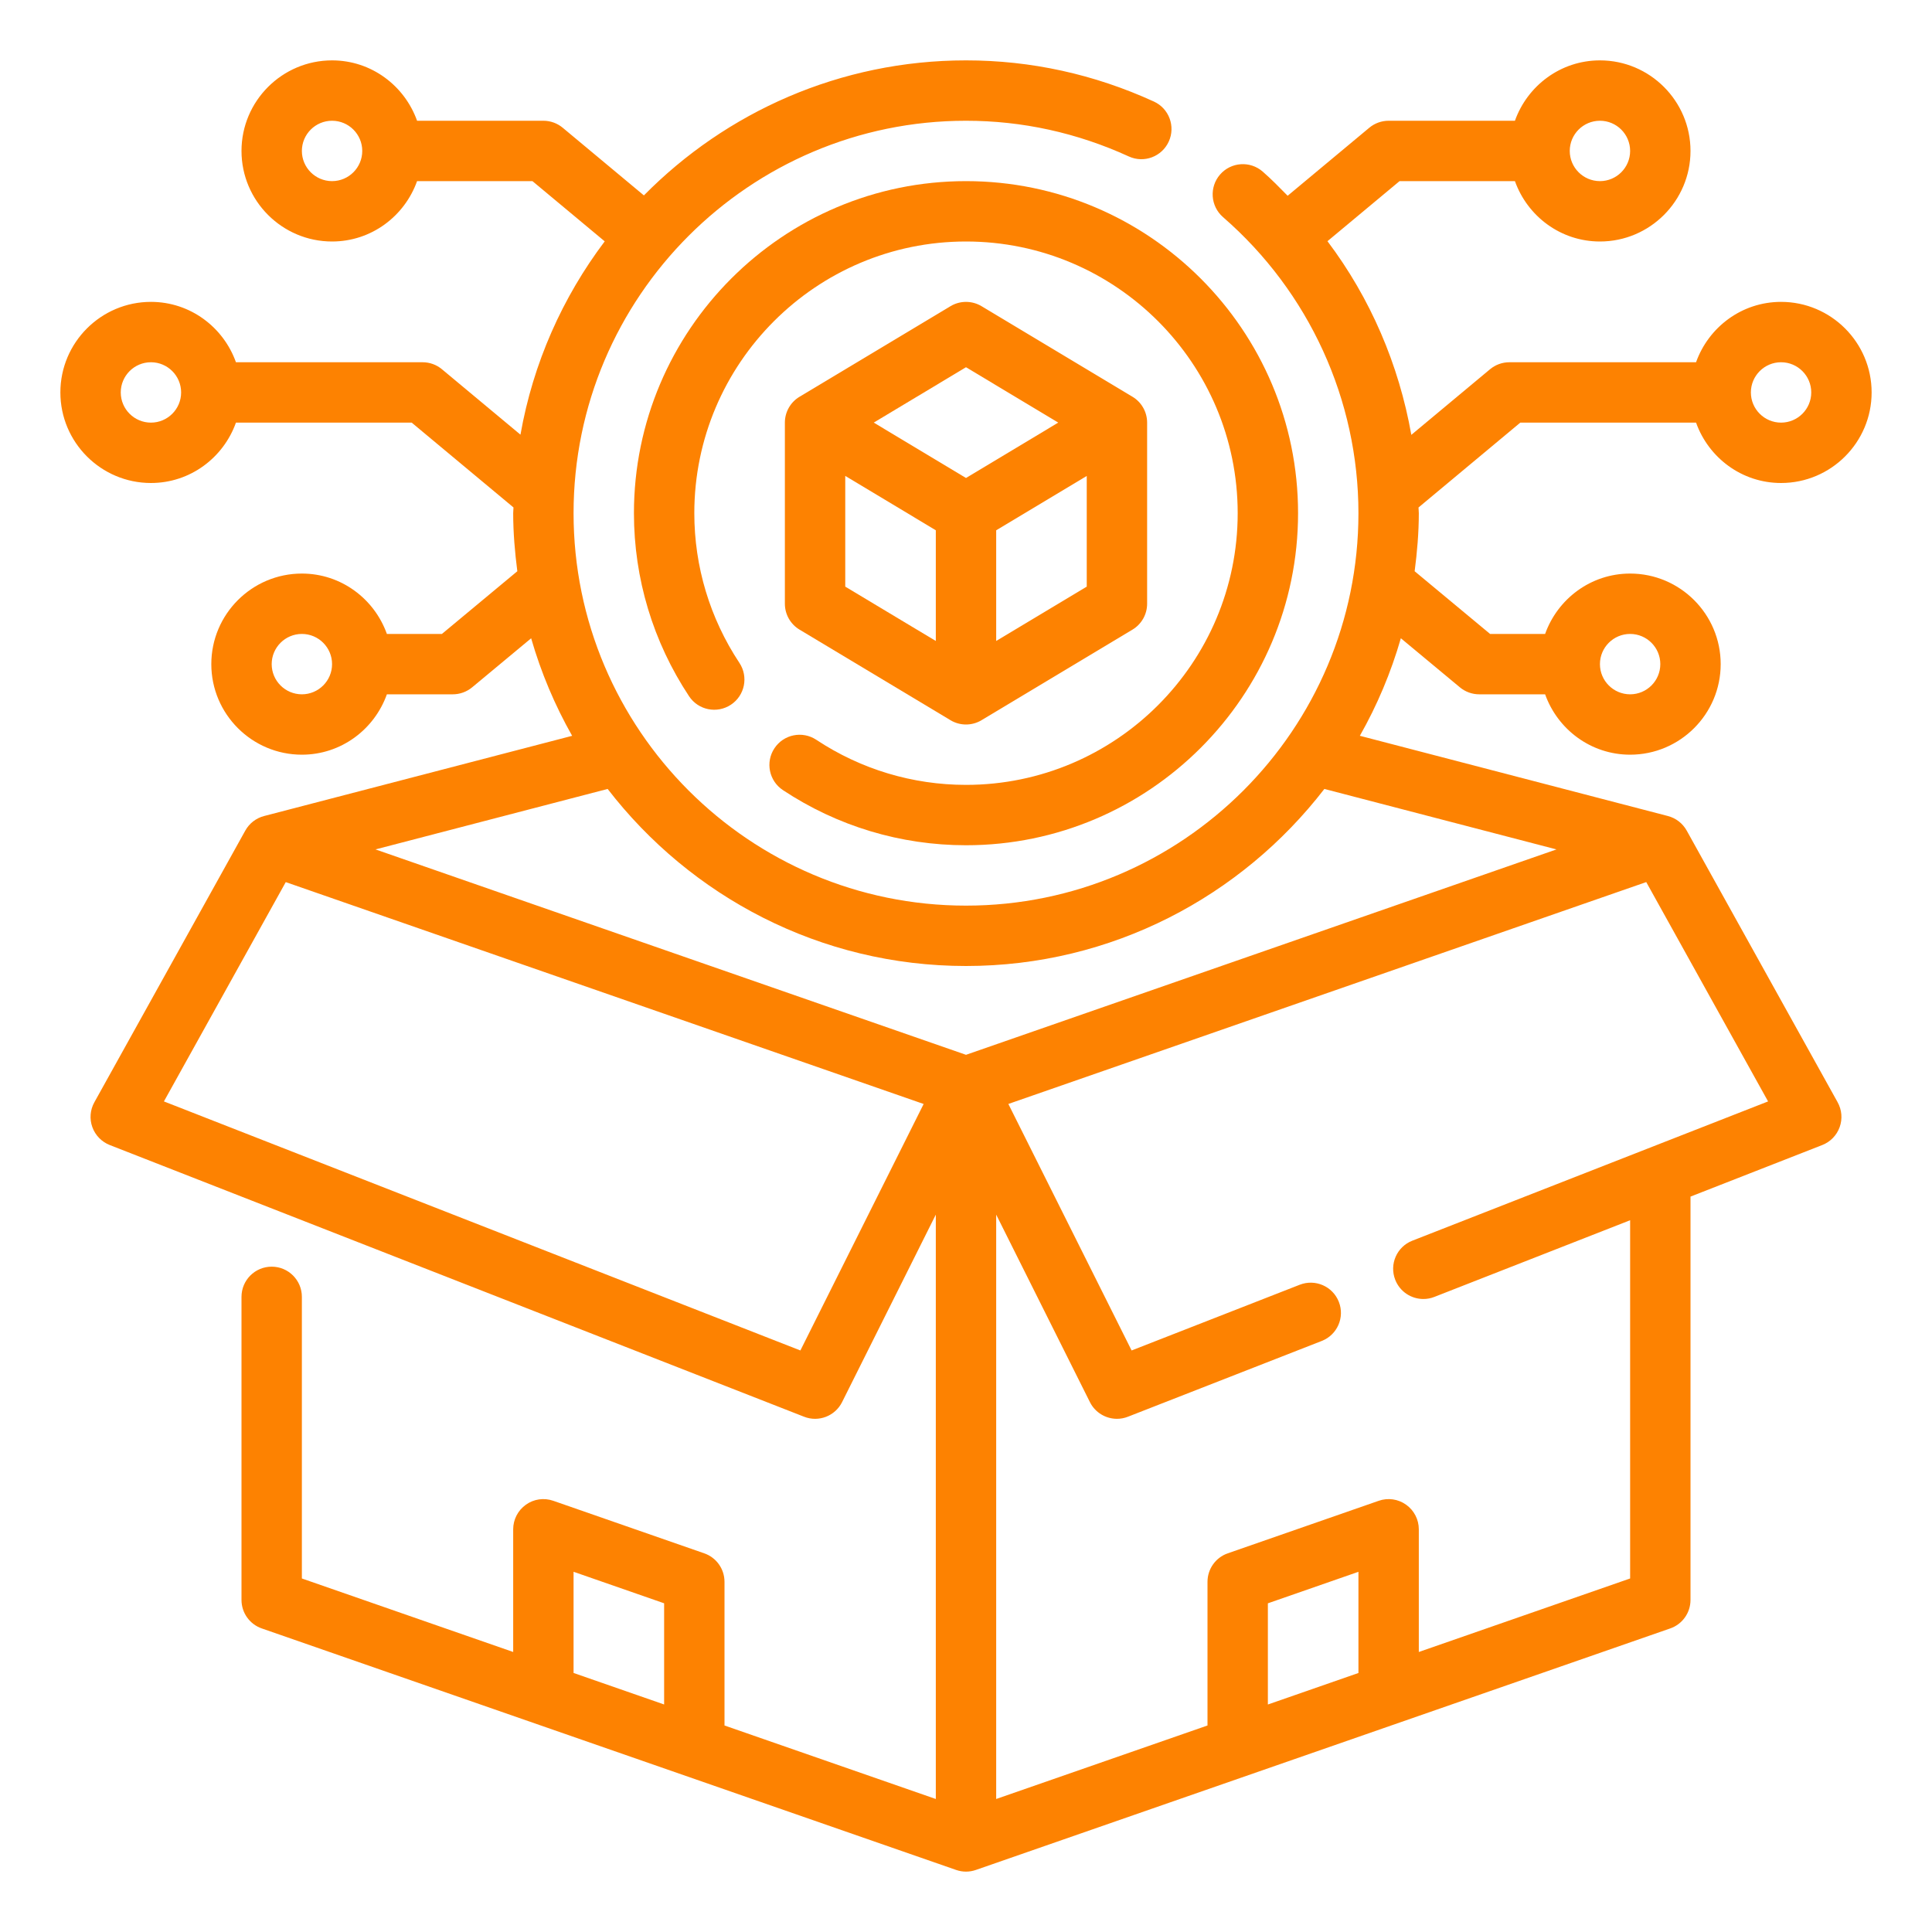 <svg xmlns="http://www.w3.org/2000/svg" width="64" height="64" viewBox="0 0 64 64" fill="none"><path d="M56.184 14C56.598 15.161 57.698 16 59 16C60.654 16 62 14.654 62 13C62 11.346 60.654 10 59 10C57.698 10 56.598 10.839 56.184 12H50C49.766 12 49.539 12.082 49.359 12.232L46.752 14.405C46.34 12.078 45.398 9.878 43.974 7.99L46.362 6H50.184C50.598 7.161 51.698 8 53 8C54.654 8 56 6.654 56 5C56 3.346 54.654 2 53 2C51.698 2 50.598 2.839 50.184 4H46C45.766 4 45.539 4.082 45.359 4.232L42.655 6.485C42.386 6.212 42.119 5.937 41.827 5.683C41.411 5.322 40.779 5.364 40.416 5.782C40.054 6.199 40.098 6.83 40.515 7.193C43.365 9.67 45 13.245 45 17C45 24.168 39.168 30 32 30C24.832 30 19 24.168 19 17C19 9.832 24.832 4 32 4C33.863 4 35.677 4.398 37.392 5.182C37.896 5.415 38.488 5.19 38.717 4.689C38.946 4.187 38.726 3.593 38.224 3.364C36.246 2.459 34.152 2 32 2C27.828 2 24.052 3.715 21.33 6.473L18.641 4.232C18.461 4.082 18.234 4 18 4H13.816C13.402 2.839 12.302 2 11 2C9.346 2 8 3.346 8 5C8 6.654 9.346 8 11 8C12.302 8 13.402 7.161 13.816 6H17.638L20.032 7.995C18.636 9.846 17.659 12.025 17.241 14.399L14.64 12.232C14.461 12.082 14.234 12 14 12H7.816C7.402 10.839 6.302 10 5 10C3.346 10 2 11.346 2 13C2 14.654 3.346 16 5 16C6.302 16 7.402 15.161 7.816 14H13.638L17.01 16.81C17.009 16.874 17 16.936 17 17C17 17.653 17.056 18.292 17.137 18.923L14.639 21H12.816C12.402 19.839 11.302 19 10 19C8.346 19 7 20.346 7 22C7 23.654 8.346 25 10 25C11.302 25 12.402 24.161 12.816 23H15C15.233 23 15.46 22.918 15.64 22.769L17.595 21.144C17.923 22.282 18.38 23.364 18.953 24.375L8.748 27.032C8.483 27.101 8.259 27.275 8.126 27.514L3.126 36.514C2.985 36.766 2.961 37.067 3.059 37.338C3.157 37.609 3.368 37.826 3.636 37.931L26.636 46.931C27.115 47.12 27.663 46.911 27.895 46.447L31 40.236V59.594L24 57.159V52.4C24 51.974 23.73 51.595 23.329 51.456L18.329 49.716C18.021 49.608 17.683 49.657 17.421 49.845C17.157 50.033 17 50.336 17 50.66V54.724L10 52.289V42.96C10 42.408 9.553 41.96 9 41.96C8.447 41.96 8 42.408 8 42.96V53C8 53.426 8.27 53.805 8.672 53.944L31.672 61.944C31.778 61.981 31.889 62 32 62C32.111 62 32.222 61.981 32.328 61.944L55.328 53.944C55.73 53.805 56 53.426 56 53V39.639L60.364 37.931C60.633 37.826 60.843 37.61 60.941 37.338C61.039 37.066 61.014 36.766 60.874 36.514L55.874 27.514C55.741 27.275 55.517 27.101 55.252 27.032L45.047 24.374C45.62 23.364 46.077 22.282 46.405 21.143L48.36 22.768C48.54 22.918 48.767 23 49 23H51.184C51.598 24.161 52.698 25 54 25C55.654 25 57 23.654 57 22C57 20.346 55.654 19 54 19C52.698 19 51.598 19.839 51.184 21H49.361L46.862 18.923C46.944 18.292 47 17.653 47 17C47 16.937 46.991 16.874 46.99 16.811L50.362 14H56.184ZM59 12C59.552 12 60 12.449 60 13C60 13.551 59.552 14 59 14C58.448 14 58 13.551 58 13C58 12.449 58.448 12 59 12ZM53 4C53.552 4 54 4.449 54 5C54 5.551 53.552 6 53 6C52.448 6 52 5.551 52 5C52 4.449 52.448 4 53 4ZM11 6C10.448 6 10 5.551 10 5C10 4.449 10.448 4 11 4C11.552 4 12 4.449 12 5C12 5.551 11.552 6 11 6ZM5 14C4.448 14 4 13.551 4 13C4 12.449 4.448 12 5 12C5.552 12 6 12.449 6 13C6 13.551 5.552 14 5 14ZM10 23C9.448 23 9 22.551 9 22C9 21.449 9.448 21 10 21C10.552 21 11 21.449 11 22C11 22.551 10.552 23 10 23ZM54 21C54.552 21 55 21.449 55 22C55 22.551 54.552 23 54 23C53.448 23 53 22.551 53 22C53 21.449 53.448 21 54 21ZM26.514 44.736L5.43 36.486L9.466 29.221L30.597 36.571L26.514 44.736ZM19 52.067L22 53.111V56.463L19 55.419V52.067ZM45 55.42L42 56.464V53.112L45 52.068V55.42ZM58.57 36.486L46.786 41.099C46.271 41.3 46.017 41.88 46.219 42.395C46.374 42.79 46.751 43.031 47.151 43.031C47.272 43.031 47.396 43.009 47.515 42.962L54 40.422V52.289L47 54.724V50.66C47 50.336 46.843 50.033 46.579 49.845C46.315 49.657 45.977 49.608 45.671 49.716L40.671 51.456C40.27 51.595 40 51.974 40 52.4V57.159L33 59.594V40.236L36.105 46.447C36.279 46.795 36.632 47 37 47C37.122 47 37.245 46.978 37.364 46.931L43.784 44.421C44.299 44.22 44.553 43.64 44.351 43.126C44.15 42.612 43.571 42.358 43.055 42.559L37.486 44.736L33.403 36.57L54.534 29.22L58.57 36.486ZM51.561 28.138L32 34.942L12.439 28.138L20.129 26.135C22.875 29.694 27.168 32 32 32C36.832 32 41.126 29.694 43.871 26.135L51.561 28.138Z" fill="#FD8201"></path><path d="M25.654 24.788C25.349 25.248 25.475 25.869 25.936 26.174C27.74 27.369 29.837 28 32 28C38.065 28 43 23.065 43 17C43 10.935 38.065 6 32 6C25.935 6 21 10.935 21 17C21 19.163 21.632 21.26 22.826 23.064C23.131 23.524 23.75 23.65 24.212 23.345C24.673 23.04 24.799 22.42 24.494 21.959C23.517 20.484 23 18.769 23 17C23 12.038 27.037 8 32 8C36.963 8 41 12.038 41 17C41 21.962 36.963 26 32 26C30.23 26 28.516 25.483 27.04 24.506C26.578 24.201 25.959 24.327 25.654 24.788Z" fill="#FD8201"></path><path d="M31.485 23.857C31.644 23.953 31.822 24 32 24C32.178 24 32.356 23.953 32.515 23.857L37.515 20.857C37.815 20.677 38 20.351 38 20V13.999C38 13.649 37.815 13.322 37.515 13.143L32.515 10.143C32.199 9.953 31.802 9.953 31.486 10.143L26.486 13.143C26.185 13.322 26 13.649 26 13.999V20C26 20.351 26.185 20.677 26.485 20.857L31.485 23.857ZM28 15.765L31 17.566V21.233L28 19.433V15.765ZM33 21.233V17.567L36 15.767V19.433L33 21.233ZM32 12.165L35.056 13.999L32 15.834L28.944 13.999L32 12.165Z" fill="#FD8201"></path></svg>